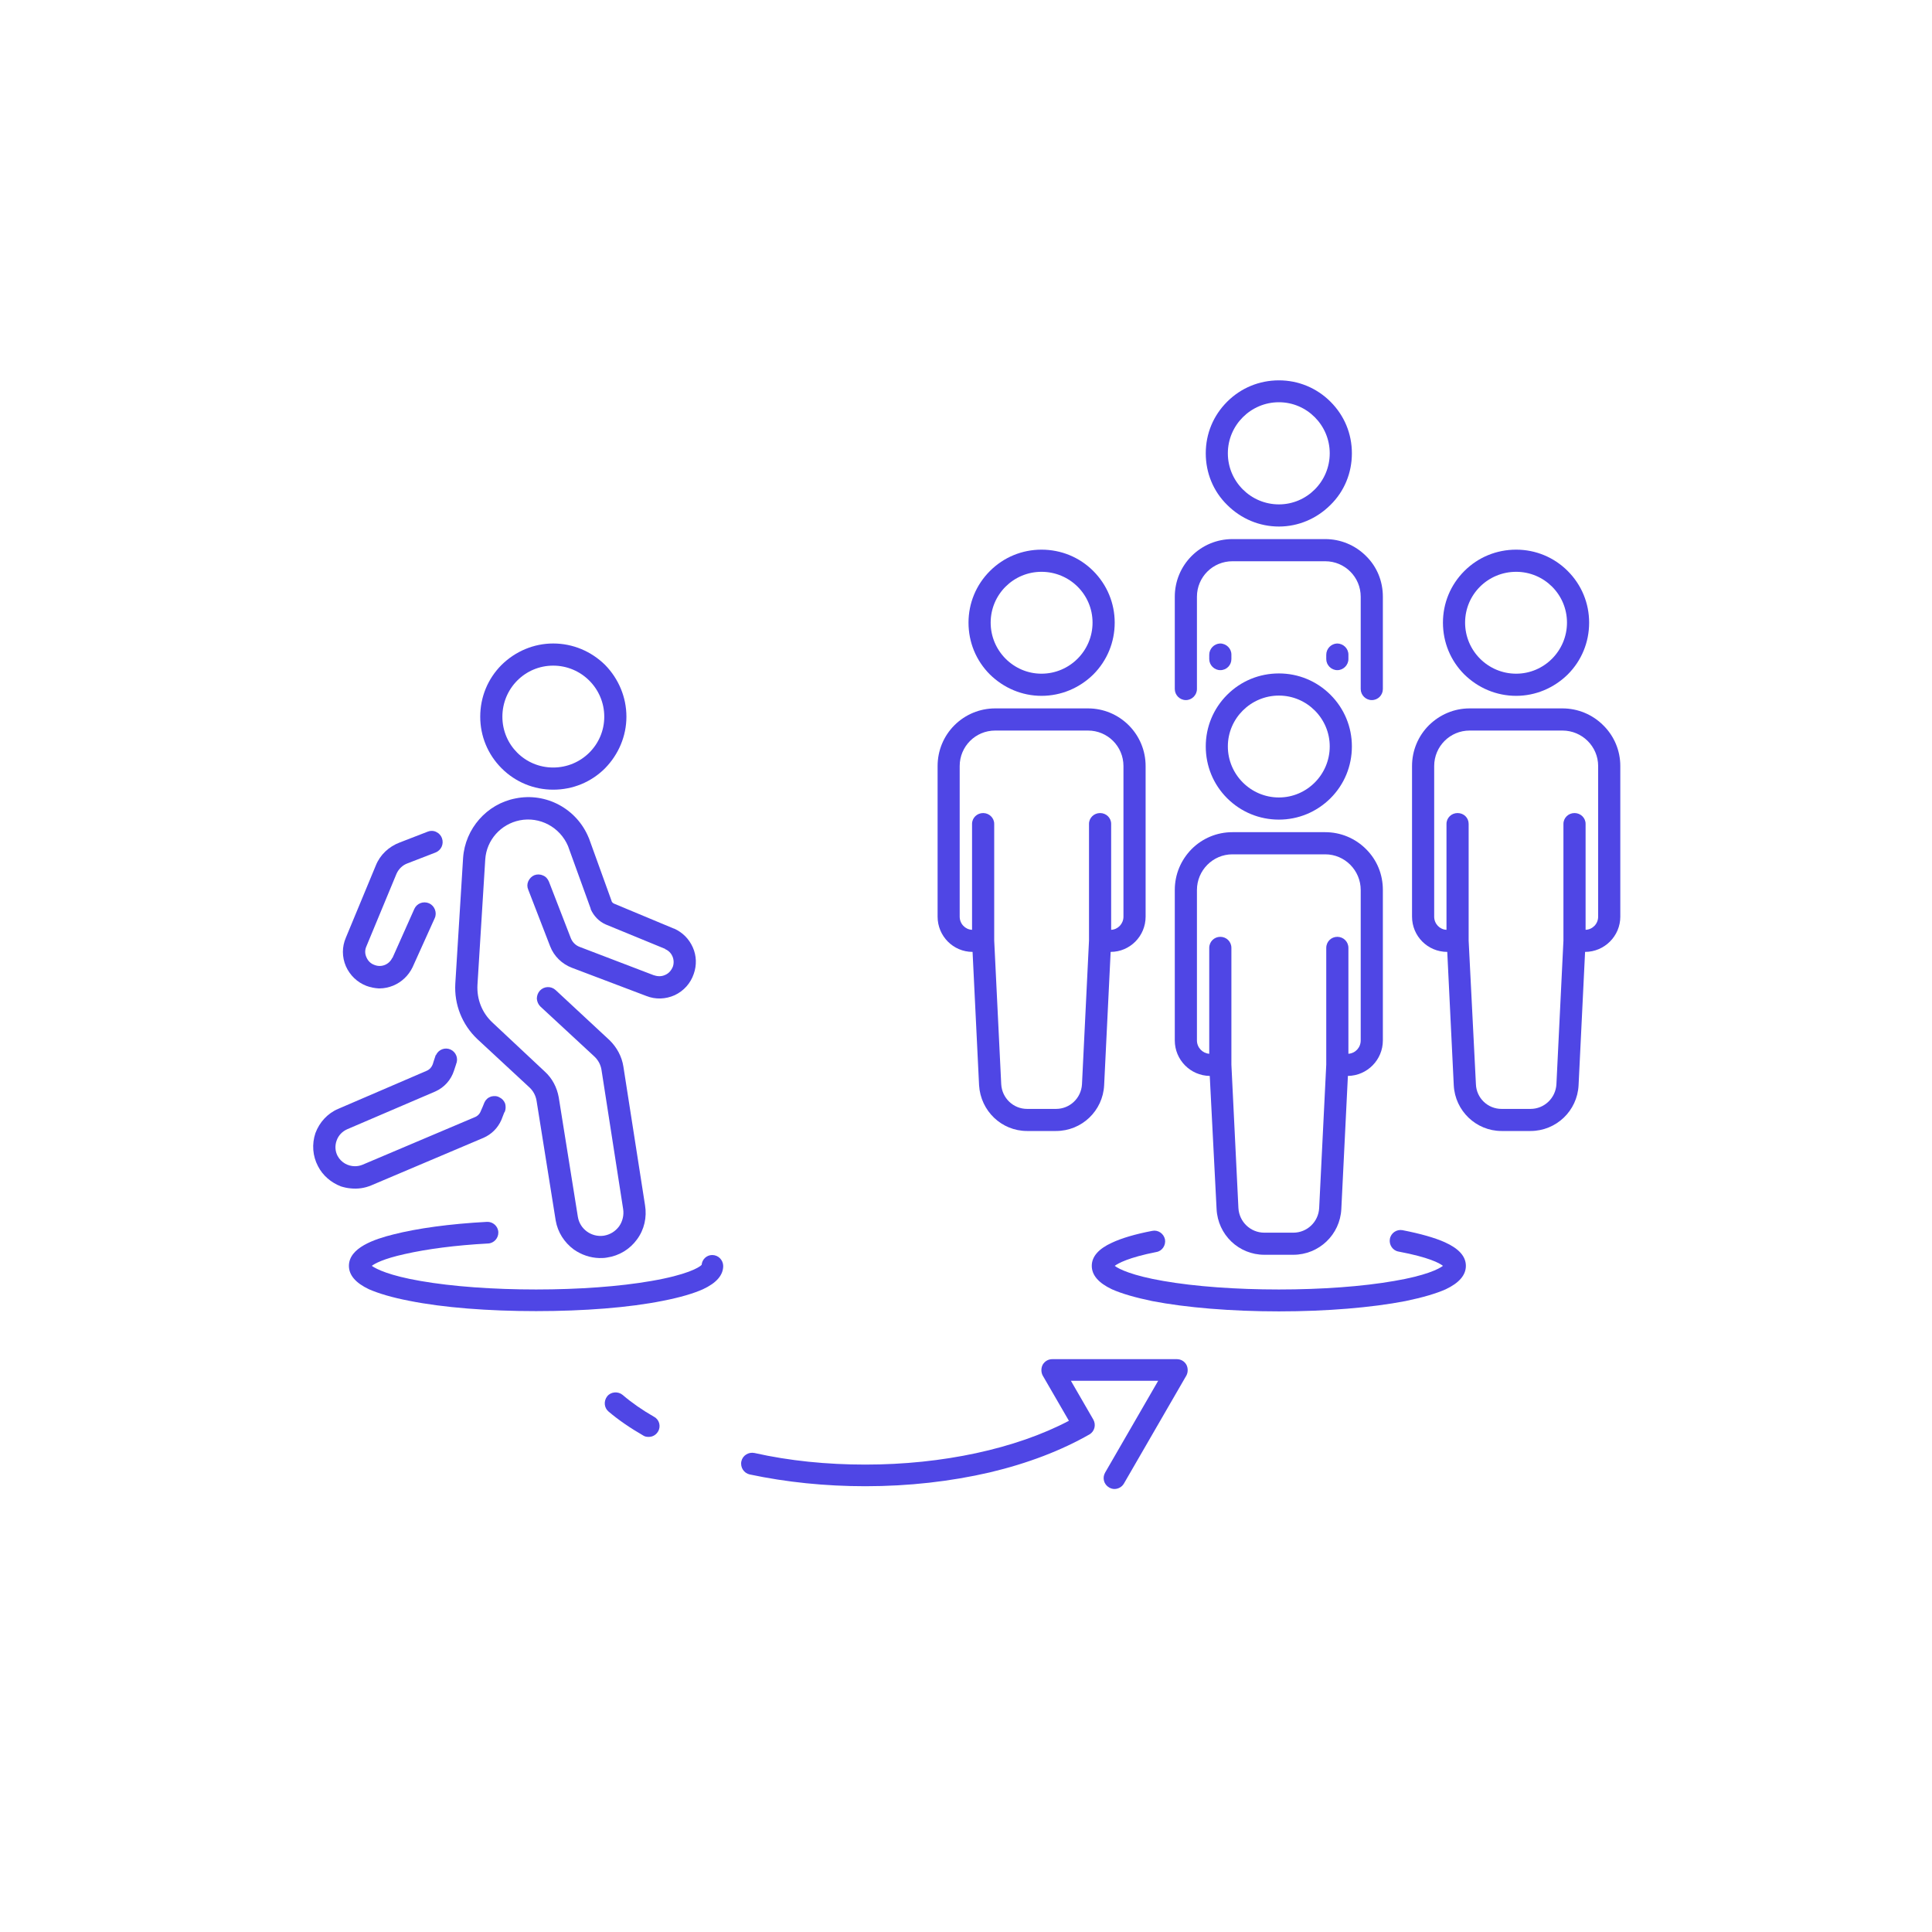 <svg xmlns="http://www.w3.org/2000/svg" xmlns:xlink="http://www.w3.org/1999/xlink" width="40" zoomAndPan="magnify" viewBox="0 0 30 30" height="40" preserveAspectRatio="xMidYMid meet" version="1.2"><defs><clipPath id="3c4ce518a9"><path d="M 4.84 16 L 8 16 L 8 19 L 4.84 19 Z M 4.84 16 "/></clipPath><clipPath id="527cda536b"><path d="M 21 11 L 25.16 11 L 25.16 18 L 21 18 Z M 21 11 "/></clipPath><clipPath id="617de0997a"><path d="M 18 5.906 L 21 5.906 L 21 9 L 18 9 Z M 18 5.906 "/></clipPath><clipPath id="5b2ce26837"><path d="M 11 21 L 19 21 L 19 23.324 L 11 23.324 Z M 11 21 "/></clipPath></defs><g id="1c017aebfe"><path style=" stroke:none;fill-rule:nonzero;fill:#4f46e5;fill-opacity:1;" d="M 7.41 16.133 L 8.223 16.887 C 8.281 16.941 8.32 17.016 8.332 17.094 L 8.629 18.953 C 8.66 19.133 8.762 19.293 8.91 19.402 C 9.027 19.484 9.164 19.531 9.305 19.535 C 9.344 19.535 9.387 19.535 9.426 19.527 C 9.613 19.5 9.781 19.398 9.891 19.246 C 10.004 19.094 10.047 18.902 10.016 18.715 L 9.68 16.562 C 9.656 16.406 9.578 16.262 9.465 16.152 L 8.629 15.375 C 8.559 15.309 8.449 15.312 8.383 15.383 C 8.352 15.418 8.336 15.461 8.336 15.508 C 8.34 15.555 8.359 15.598 8.391 15.629 L 9.23 16.406 C 9.289 16.461 9.328 16.535 9.34 16.613 L 9.676 18.773 C 9.691 18.867 9.668 18.965 9.613 19.043 C 9.555 19.121 9.473 19.172 9.375 19.188 C 9.184 19.215 9.004 19.086 8.973 18.895 L 8.676 17.039 C 8.648 16.883 8.574 16.742 8.457 16.637 L 7.648 15.879 C 7.484 15.727 7.402 15.516 7.414 15.293 L 7.535 13.344 C 7.555 13.043 7.777 12.797 8.07 12.738 C 8.383 12.676 8.695 12.844 8.82 13.137 L 9.172 14.109 C 9.172 14.113 9.172 14.117 9.172 14.117 C 9.219 14.223 9.301 14.309 9.406 14.355 L 10.328 14.734 C 10.328 14.734 10.328 14.738 10.328 14.738 C 10.434 14.781 10.484 14.902 10.449 15.008 C 10.426 15.066 10.387 15.113 10.332 15.137 C 10.277 15.164 10.215 15.164 10.16 15.145 L 10.156 15.145 L 9 14.703 C 8.938 14.68 8.887 14.629 8.863 14.566 L 8.523 13.688 C 8.504 13.645 8.473 13.609 8.43 13.594 C 8.387 13.574 8.34 13.574 8.297 13.59 C 8.254 13.609 8.223 13.641 8.203 13.684 C 8.184 13.727 8.184 13.773 8.203 13.816 L 8.543 14.695 C 8.602 14.848 8.727 14.969 8.879 15.027 L 10.035 15.465 C 10.18 15.523 10.336 15.516 10.477 15.453 C 10.617 15.387 10.723 15.27 10.773 15.121 C 10.82 14.988 10.816 14.84 10.758 14.711 C 10.699 14.578 10.598 14.477 10.465 14.418 L 10.461 14.418 L 9.543 14.035 C 9.52 14.027 9.504 14.012 9.496 13.992 C 9.496 13.992 9.496 13.988 9.496 13.988 L 9.145 13.016 C 9.145 13.012 9.141 13.012 9.141 13.008 C 8.957 12.559 8.48 12.301 8.004 12.398 C 7.559 12.484 7.223 12.867 7.191 13.32 L 7.07 15.273 C 7.051 15.598 7.176 15.91 7.41 16.133 Z M 7.41 16.133 "/><path style=" stroke:none;fill-rule:nonzero;fill:#4f46e5;fill-opacity:1;" d="M 5.691 15.309 C 5.754 15.332 5.816 15.344 5.879 15.348 C 5.883 15.348 5.887 15.348 5.895 15.348 C 5.965 15.348 6.039 15.332 6.105 15.305 C 6.238 15.25 6.344 15.148 6.406 15.02 L 6.75 14.258 C 6.77 14.215 6.77 14.168 6.754 14.125 C 6.738 14.082 6.707 14.047 6.664 14.027 C 6.574 13.988 6.473 14.027 6.434 14.113 L 6.094 14.875 C 6.09 14.875 6.09 14.875 6.09 14.875 C 6.043 14.977 5.922 15.027 5.816 14.984 C 5.758 14.965 5.715 14.922 5.691 14.867 C 5.664 14.809 5.664 14.75 5.691 14.691 L 6.156 13.57 C 6.188 13.496 6.25 13.434 6.328 13.406 L 6.762 13.238 C 6.852 13.203 6.895 13.105 6.863 13.016 C 6.848 12.973 6.816 12.938 6.773 12.918 C 6.75 12.906 6.727 12.902 6.699 12.902 C 6.68 12.902 6.66 12.906 6.641 12.914 L 6.207 13.082 C 6.039 13.145 5.902 13.273 5.836 13.438 L 5.371 14.559 C 5.309 14.703 5.309 14.859 5.371 15.004 C 5.434 15.145 5.547 15.254 5.691 15.309 Z M 5.691 15.309 "/><g clip-rule="nonzero" clip-path="url(#3c4ce518a9)"><path style=" stroke:none;fill-rule:nonzero;fill:#4f46e5;fill-opacity:1;" d="M 5.766 18.406 L 7.508 17.668 C 7.633 17.613 7.73 17.516 7.785 17.391 L 7.832 17.27 C 7.832 17.27 7.836 17.27 7.836 17.27 C 7.855 17.227 7.855 17.18 7.844 17.137 C 7.828 17.094 7.797 17.059 7.754 17.039 C 7.715 17.016 7.668 17.016 7.625 17.027 C 7.578 17.043 7.543 17.074 7.523 17.117 C 7.52 17.125 7.469 17.25 7.465 17.254 C 7.449 17.297 7.414 17.332 7.371 17.348 L 5.629 18.086 C 5.59 18.102 5.551 18.109 5.512 18.109 C 5.402 18.109 5.297 18.051 5.242 17.949 C 5.203 17.875 5.199 17.789 5.227 17.711 C 5.254 17.633 5.312 17.57 5.391 17.535 L 6.758 16.949 C 6.898 16.887 7.004 16.77 7.051 16.621 L 7.082 16.527 C 7.082 16.527 7.082 16.527 7.082 16.523 C 7.121 16.438 7.082 16.336 6.996 16.297 C 6.91 16.258 6.809 16.297 6.77 16.383 L 6.766 16.383 C 6.73 16.492 6.723 16.512 6.723 16.516 C 6.707 16.566 6.672 16.609 6.621 16.629 L 5.25 17.219 C 5.086 17.289 4.961 17.426 4.898 17.594 C 4.84 17.766 4.855 17.953 4.938 18.109 C 5.012 18.254 5.141 18.363 5.293 18.422 C 5.344 18.438 5.395 18.449 5.445 18.453 C 5.555 18.465 5.664 18.449 5.766 18.406 Z M 5.766 18.406 "/></g><path style=" stroke:none;fill-rule:nonzero;fill:#4f46e5;fill-opacity:1;" d="M 19.055 12.395 C 19.27 12.609 19.555 12.727 19.859 12.727 C 20.16 12.727 20.445 12.609 20.66 12.395 C 20.875 12.18 20.992 11.895 20.992 11.59 C 20.992 11.289 20.875 11.004 20.66 10.789 C 20.445 10.574 20.16 10.457 19.859 10.457 C 19.555 10.457 19.27 10.574 19.055 10.789 C 18.84 11.004 18.723 11.289 18.723 11.59 C 18.723 11.895 18.84 12.18 19.055 12.395 Z M 19.859 10.801 C 20.293 10.801 20.648 11.156 20.648 11.59 C 20.648 12.027 20.293 12.383 19.859 12.383 C 19.422 12.383 19.066 12.027 19.066 11.59 C 19.066 11.156 19.422 10.801 19.859 10.801 Z M 19.859 10.801 "/><path style=" stroke:none;fill-rule:nonzero;fill:#4f46e5;fill-opacity:1;" d="M 8.59 12.262 C 8.895 12.262 9.18 12.145 9.395 11.93 C 9.605 11.715 9.727 11.43 9.727 11.129 C 9.727 10.824 9.605 10.539 9.395 10.324 C 9.18 10.113 8.895 9.992 8.59 9.992 C 8.289 9.992 8.004 10.113 7.789 10.324 C 7.574 10.539 7.457 10.824 7.457 11.129 C 7.457 11.43 7.574 11.715 7.789 11.93 C 8.004 12.145 8.289 12.262 8.59 12.262 Z M 8.59 10.336 C 9.027 10.336 9.383 10.691 9.383 11.129 C 9.383 11.566 9.027 11.918 8.59 11.918 C 8.152 11.918 7.801 11.566 7.801 11.129 C 7.801 10.691 8.152 10.336 8.59 10.336 Z M 8.59 10.336 "/><path style=" stroke:none;fill-rule:nonzero;fill:#4f46e5;fill-opacity:1;" d="M 18.785 16.707 L 18.891 18.773 C 18.91 19.172 19.234 19.484 19.633 19.484 L 20.082 19.484 C 20.48 19.484 20.809 19.172 20.828 18.773 L 20.93 16.707 C 21.23 16.703 21.473 16.457 21.473 16.156 L 21.473 13.82 C 21.473 13.578 21.383 13.355 21.211 13.184 C 21.043 13.016 20.816 12.922 20.578 12.922 L 19.137 12.922 C 18.898 12.922 18.672 13.016 18.504 13.184 C 18.336 13.355 18.242 13.578 18.242 13.82 L 18.242 16.156 C 18.242 16.457 18.484 16.703 18.785 16.707 Z M 18.586 13.82 C 18.586 13.516 18.832 13.266 19.137 13.266 L 20.578 13.266 C 20.883 13.266 21.129 13.516 21.129 13.82 L 21.129 16.156 C 21.129 16.266 21.047 16.355 20.938 16.363 L 20.938 14.719 C 20.938 14.621 20.859 14.547 20.766 14.547 C 20.672 14.547 20.594 14.621 20.594 14.719 L 20.594 16.531 L 20.484 18.758 C 20.473 18.973 20.297 19.141 20.082 19.141 L 19.633 19.141 C 19.418 19.141 19.242 18.973 19.23 18.758 L 19.121 16.531 L 19.121 14.719 C 19.121 14.621 19.043 14.547 18.949 14.547 C 18.855 14.547 18.777 14.621 18.777 14.719 L 18.777 16.363 C 18.672 16.355 18.586 16.266 18.586 16.156 Z M 18.586 13.82 "/><path style=" stroke:none;fill-rule:nonzero;fill:#4f46e5;fill-opacity:1;" d="M 23.543 10.805 C 23.844 10.805 24.129 10.684 24.344 10.473 C 24.559 10.258 24.676 9.973 24.676 9.668 C 24.676 9.367 24.559 9.082 24.344 8.867 C 24.129 8.652 23.844 8.535 23.543 8.535 C 23.238 8.535 22.953 8.652 22.738 8.867 C 22.523 9.082 22.406 9.367 22.406 9.668 C 22.406 9.973 22.523 10.258 22.738 10.473 C 22.953 10.684 23.238 10.805 23.543 10.805 Z M 23.543 8.879 C 23.977 8.879 24.332 9.23 24.332 9.668 C 24.332 10.105 23.977 10.461 23.543 10.461 C 23.105 10.461 22.75 10.105 22.75 9.668 C 22.75 9.23 23.105 8.879 23.543 8.879 Z M 23.543 8.879 "/><g clip-rule="nonzero" clip-path="url(#527cda536b)"><path style=" stroke:none;fill-rule:nonzero;fill:#4f46e5;fill-opacity:1;" d="M 24.895 11.262 C 24.727 11.094 24.5 11 24.262 11 L 22.82 11 C 22.582 11 22.359 11.094 22.188 11.262 C 22.02 11.43 21.926 11.656 21.926 11.895 L 21.926 14.234 C 21.926 14.535 22.168 14.781 22.473 14.781 L 22.574 16.852 C 22.594 17.25 22.922 17.562 23.316 17.562 L 23.766 17.562 C 24.164 17.562 24.492 17.25 24.512 16.852 L 24.613 14.781 C 24.914 14.781 25.16 14.535 25.16 14.234 L 25.16 11.895 C 25.16 11.656 25.066 11.43 24.895 11.262 Z M 24.816 14.234 C 24.816 14.344 24.73 14.434 24.621 14.438 L 24.621 12.793 C 24.621 12.699 24.543 12.625 24.449 12.625 C 24.355 12.625 24.277 12.699 24.277 12.793 L 24.277 14.605 L 24.168 16.836 C 24.156 17.051 23.98 17.219 23.766 17.219 L 23.316 17.219 C 23.102 17.219 22.926 17.051 22.918 16.836 L 22.805 14.605 L 22.805 12.793 C 22.805 12.699 22.73 12.625 22.633 12.625 C 22.539 12.625 22.461 12.699 22.461 12.793 L 22.461 14.438 C 22.355 14.434 22.27 14.344 22.27 14.234 L 22.27 11.895 C 22.27 11.59 22.516 11.344 22.82 11.344 L 24.262 11.344 C 24.566 11.344 24.816 11.59 24.816 11.895 Z M 24.816 14.234 "/></g><path style=" stroke:none;fill-rule:nonzero;fill:#4f46e5;fill-opacity:1;" d="M 16.172 10.805 C 16.477 10.805 16.762 10.684 16.977 10.473 C 17.191 10.258 17.309 9.973 17.309 9.668 C 17.309 9.367 17.191 9.082 16.977 8.867 C 16.762 8.652 16.477 8.535 16.172 8.535 C 15.871 8.535 15.586 8.652 15.371 8.867 C 15.156 9.082 15.039 9.367 15.039 9.668 C 15.039 9.973 15.156 10.258 15.371 10.473 C 15.586 10.684 15.871 10.805 16.172 10.805 Z M 16.172 8.879 C 16.609 8.879 16.965 9.23 16.965 9.668 C 16.965 10.105 16.609 10.461 16.172 10.461 C 15.738 10.461 15.383 10.105 15.383 9.668 C 15.383 9.23 15.738 8.879 16.172 8.879 Z M 16.172 8.879 "/><path style=" stroke:none;fill-rule:nonzero;fill:#4f46e5;fill-opacity:1;" d="M 15.102 14.781 L 15.203 16.852 C 15.227 17.25 15.551 17.562 15.949 17.562 L 16.398 17.562 C 16.797 17.562 17.125 17.25 17.145 16.852 L 17.246 14.781 C 17.547 14.781 17.789 14.535 17.789 14.234 L 17.789 11.895 C 17.789 11.656 17.695 11.43 17.527 11.262 C 17.359 11.094 17.133 11 16.895 11 L 15.453 11 C 15.215 11 14.988 11.094 14.82 11.262 C 14.652 11.43 14.559 11.656 14.559 11.895 L 14.559 14.234 C 14.559 14.535 14.801 14.781 15.102 14.781 Z M 14.902 11.895 C 14.902 11.59 15.148 11.344 15.453 11.344 L 16.895 11.344 C 17.199 11.344 17.445 11.59 17.445 11.895 L 17.445 14.234 C 17.445 14.344 17.359 14.434 17.254 14.438 L 17.254 12.793 C 17.254 12.699 17.176 12.625 17.082 12.625 C 16.988 12.625 16.91 12.699 16.91 12.793 L 16.91 14.605 L 16.801 16.836 C 16.789 17.051 16.613 17.219 16.398 17.219 L 15.949 17.219 C 15.734 17.219 15.559 17.051 15.547 16.836 L 15.438 14.605 L 15.438 12.793 C 15.438 12.699 15.359 12.625 15.266 12.625 C 15.172 12.625 15.094 12.699 15.094 12.793 L 15.094 14.438 C 14.988 14.434 14.902 14.344 14.902 14.234 Z M 14.902 11.895 "/><g clip-rule="nonzero" clip-path="url(#617de0997a)"><path style=" stroke:none;fill-rule:nonzero;fill:#4f46e5;fill-opacity:1;" d="M 19.859 8.176 C 20.16 8.176 20.445 8.055 20.66 7.84 C 20.875 7.629 20.992 7.344 20.992 7.039 C 20.992 6.734 20.875 6.453 20.66 6.238 C 20.445 6.023 20.16 5.906 19.859 5.906 C 19.555 5.906 19.27 6.023 19.055 6.238 C 18.84 6.453 18.723 6.734 18.723 7.039 C 18.723 7.344 18.84 7.629 19.055 7.84 C 19.27 8.055 19.555 8.176 19.859 8.176 Z M 19.859 6.246 C 20.293 6.246 20.648 6.602 20.648 7.039 C 20.648 7.477 20.293 7.832 19.859 7.832 C 19.422 7.832 19.066 7.477 19.066 7.039 C 19.066 6.602 19.422 6.246 19.859 6.246 Z M 19.859 6.246 "/></g><path style=" stroke:none;fill-rule:nonzero;fill:#4f46e5;fill-opacity:1;" d="M 18.414 10.871 C 18.508 10.871 18.586 10.793 18.586 10.699 L 18.586 9.266 C 18.586 8.961 18.832 8.715 19.137 8.715 L 20.578 8.715 C 20.883 8.715 21.129 8.961 21.129 9.266 L 21.129 10.699 C 21.129 10.793 21.207 10.871 21.301 10.871 C 21.398 10.871 21.473 10.793 21.473 10.699 L 21.473 9.266 C 21.473 9.027 21.383 8.801 21.211 8.633 C 21.043 8.465 20.816 8.371 20.578 8.371 L 19.137 8.371 C 18.898 8.371 18.672 8.465 18.504 8.633 C 18.336 8.801 18.242 9.027 18.242 9.266 L 18.242 10.699 C 18.242 10.793 18.32 10.871 18.414 10.871 Z M 18.414 10.871 "/><path style=" stroke:none;fill-rule:nonzero;fill:#4f46e5;fill-opacity:1;" d="M 20.938 10.234 L 20.938 10.164 C 20.938 10.07 20.859 9.992 20.762 9.992 C 20.668 9.996 20.594 10.074 20.594 10.168 L 20.594 10.234 C 20.594 10.328 20.672 10.406 20.766 10.406 C 20.859 10.406 20.938 10.328 20.938 10.234 Z M 20.938 10.234 "/><path style=" stroke:none;fill-rule:nonzero;fill:#4f46e5;fill-opacity:1;" d="M 19.121 10.234 L 19.121 10.164 C 19.121 10.07 19.043 9.992 18.945 9.992 C 18.852 9.996 18.777 10.074 18.777 10.168 L 18.777 10.234 C 18.777 10.328 18.855 10.406 18.949 10.406 C 19.047 10.406 19.121 10.328 19.121 10.234 Z M 19.121 10.234 "/><path style=" stroke:none;fill-rule:nonzero;fill:#4f46e5;fill-opacity:1;" d="M 11.059 19.488 C 10.973 19.488 10.902 19.555 10.895 19.641 C 10.855 19.684 10.66 19.797 10.113 19.891 C 9.621 19.977 8.988 20.023 8.324 20.023 C 7.66 20.023 7.023 19.977 6.531 19.891 C 6.051 19.809 5.844 19.707 5.773 19.656 C 5.82 19.621 5.949 19.547 6.285 19.473 C 6.629 19.395 7.074 19.336 7.578 19.309 C 7.672 19.305 7.742 19.223 7.738 19.133 C 7.734 19.039 7.652 18.969 7.562 18.973 C 6.98 19.004 6.48 19.074 6.109 19.168 C 5.812 19.242 5.418 19.375 5.418 19.656 C 5.418 19.801 5.523 19.922 5.73 20.02 C 5.883 20.086 6.09 20.148 6.355 20.199 C 6.883 20.305 7.582 20.359 8.324 20.359 C 9.066 20.359 9.766 20.305 10.293 20.199 C 10.555 20.148 10.766 20.086 10.914 20.02 C 11.125 19.922 11.23 19.801 11.23 19.656 C 11.227 19.562 11.152 19.488 11.059 19.488 Z M 11.059 19.488 "/><path style=" stroke:none;fill-rule:nonzero;fill:#4f46e5;fill-opacity:1;" d="M 22.434 19.289 C 22.277 19.219 22.055 19.156 21.777 19.102 C 21.688 19.086 21.598 19.145 21.582 19.238 C 21.566 19.328 21.625 19.418 21.715 19.434 C 22.188 19.523 22.352 19.613 22.406 19.656 C 22.34 19.707 22.133 19.809 21.648 19.891 C 21.156 19.977 20.52 20.023 19.859 20.023 C 19.195 20.023 18.559 19.977 18.066 19.891 C 17.586 19.809 17.375 19.707 17.309 19.656 C 17.363 19.617 17.52 19.527 17.957 19.441 C 18.047 19.426 18.105 19.336 18.09 19.246 C 18.07 19.152 17.98 19.094 17.891 19.113 C 17.625 19.164 17.414 19.227 17.266 19.297 C 17.059 19.391 16.953 19.512 16.953 19.656 C 16.953 19.801 17.059 19.922 17.266 20.02 C 17.414 20.086 17.625 20.148 17.891 20.203 C 18.418 20.305 19.117 20.363 19.859 20.363 C 20.598 20.363 21.297 20.305 21.824 20.203 C 22.09 20.148 22.301 20.086 22.449 20.02 C 22.656 19.922 22.762 19.801 22.762 19.656 C 22.762 19.508 22.652 19.387 22.434 19.289 Z M 22.434 19.289 "/><path style=" stroke:none;fill-rule:nonzero;fill:#4f46e5;fill-opacity:1;" d="M 10.156 22 C 9.973 21.895 9.809 21.781 9.668 21.66 C 9.598 21.602 9.488 21.609 9.43 21.68 C 9.371 21.754 9.379 21.859 9.449 21.918 C 9.605 22.051 9.789 22.176 9.992 22.293 C 10.016 22.309 10.047 22.312 10.074 22.312 C 10.133 22.312 10.188 22.281 10.219 22.227 C 10.266 22.148 10.238 22.043 10.156 22 Z M 10.156 22 "/><g clip-rule="nonzero" clip-path="url(#5b2ce26837)"><path style=" stroke:none;fill-rule:nonzero;fill:#4f46e5;fill-opacity:1;" d="M 18.273 21.105 L 16.34 21.105 C 16.277 21.105 16.223 21.137 16.191 21.191 C 16.164 21.242 16.164 21.309 16.191 21.359 L 16.598 22.062 C 15.773 22.496 14.633 22.742 13.438 22.742 C 12.84 22.742 12.258 22.684 11.715 22.562 C 11.621 22.543 11.531 22.602 11.512 22.691 C 11.492 22.785 11.551 22.875 11.641 22.895 C 12.211 23.016 12.816 23.078 13.438 23.078 C 14.113 23.078 14.762 23.004 15.371 22.863 C 15.961 22.723 16.48 22.523 16.918 22.273 C 16.996 22.227 17.023 22.125 16.977 22.043 C 16.973 22.035 16.629 21.441 16.629 21.441 L 17.984 21.441 L 17.16 22.867 C 17.113 22.949 17.141 23.051 17.223 23.098 C 17.25 23.113 17.277 23.121 17.305 23.121 C 17.363 23.121 17.422 23.09 17.453 23.035 L 18.422 21.359 C 18.449 21.309 18.449 21.242 18.422 21.191 C 18.391 21.137 18.336 21.105 18.273 21.105 Z M 18.273 21.105 "/></g></g></svg>